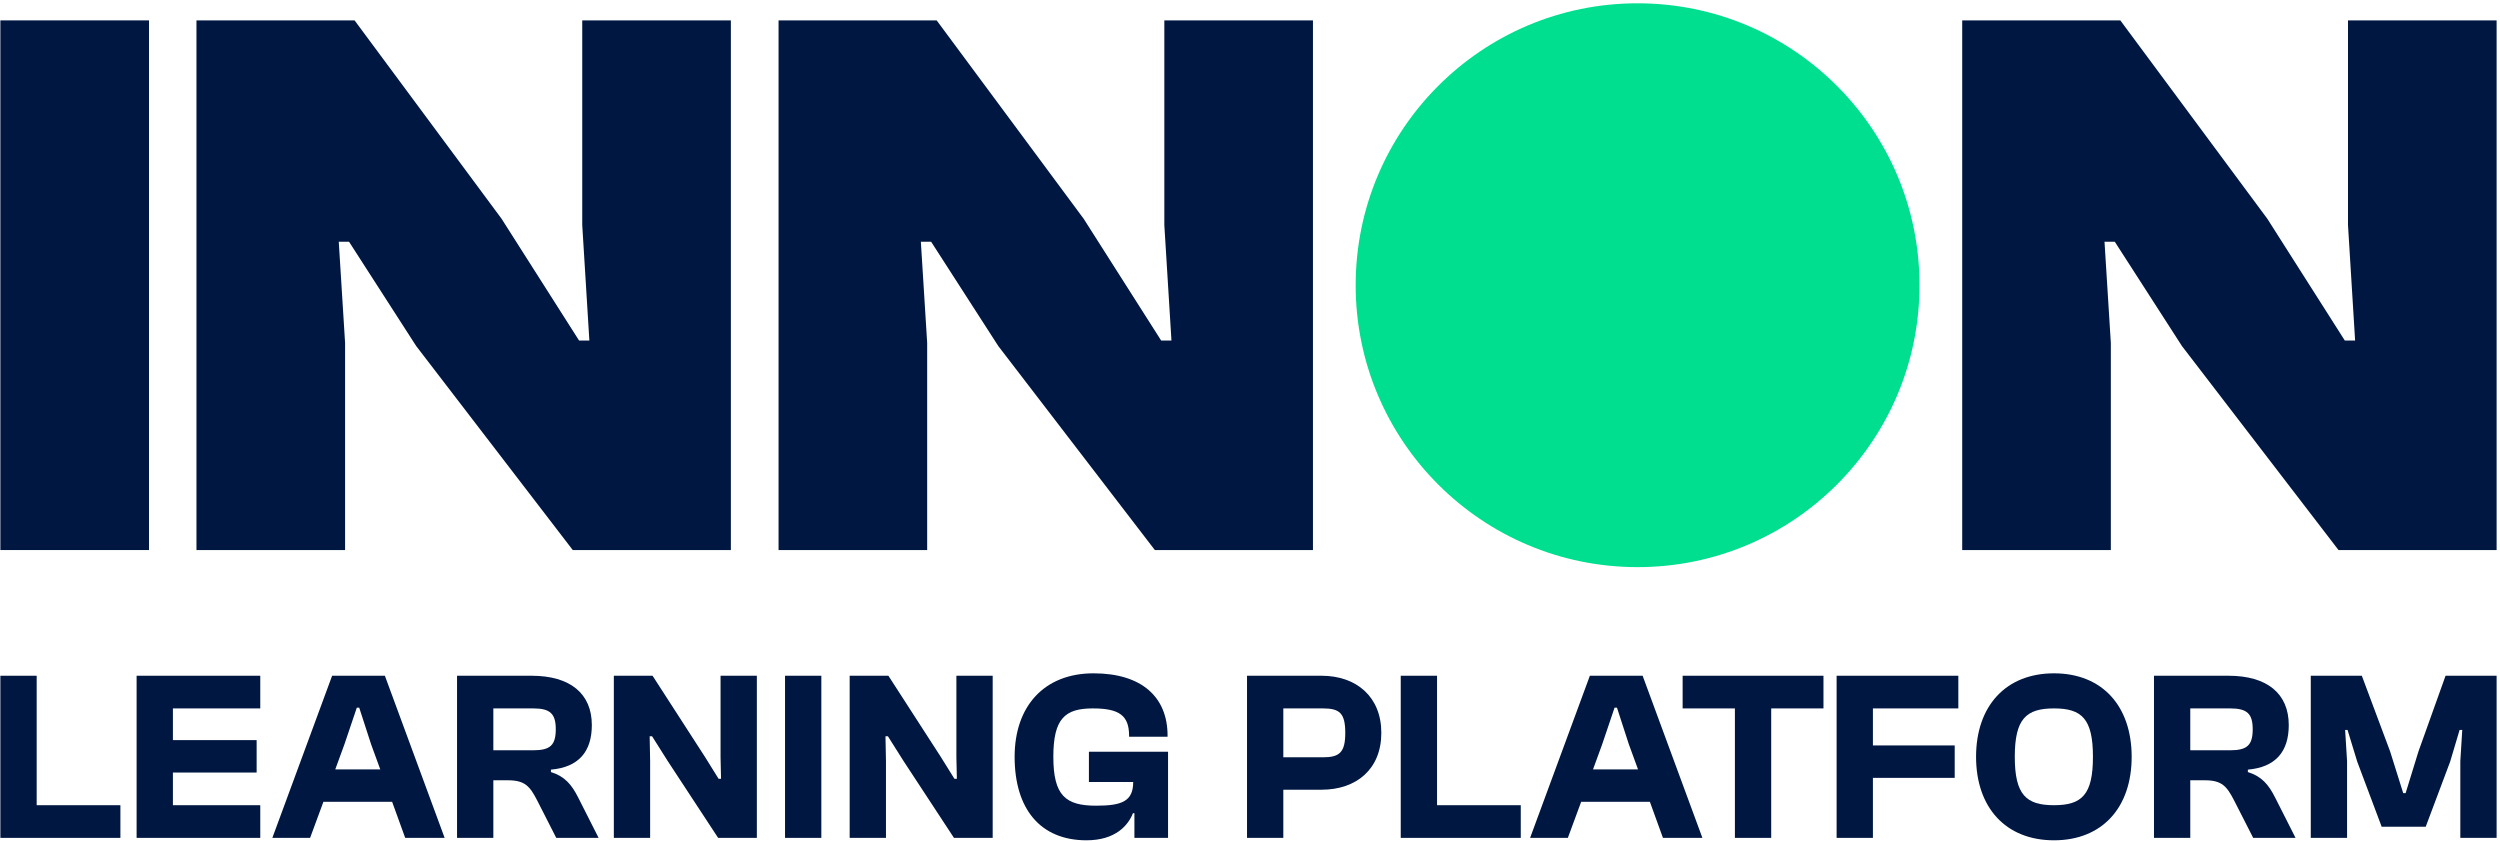 <svg width="565" height="190" viewBox="0 0 565 190" fill="none" xmlns="http://www.w3.org/2000/svg">
<path d="M33.673 124.31H0.085V4.607H33.673V124.31Z" fill="#001741"/>
<path d="M77.989 124.31H44.401V4.607H80.133L113.364 49.451L130.873 76.965H133.195L131.588 50.88V4.607H165.176V124.31H129.444L94.069 78.216L78.883 54.632H76.56L77.989 77.501V124.31Z" fill="#001741"/>
<path d="M209.542 124.31H175.954V4.607H211.686L244.917 49.451L262.426 76.965H264.748L263.14 50.88V4.607H296.729V124.31H260.996L225.622 78.216L210.435 54.632H208.113L209.542 77.501V124.31Z" fill="#001741"/>
<circle cx="370.095" cy="64.459" r="63.713" fill="#00DF8F"/>
<path d="M477.049 124.31H443.46V4.607H479.193L512.423 49.451L529.932 76.965H532.255L530.647 50.88V4.607H564.235V124.31H528.503L493.128 78.216L477.942 54.632H475.619L477.049 77.501V124.31Z" fill="#001741"/>
<path d="M27.211 189.36H0.085V152.718H8.288V181.977H27.211V189.36Z" fill="#001741"/>
<path d="M58.82 189.36H30.873V152.718H58.82V160.101H39.077V167.266H57.999V174.594H39.077V181.977H58.82V189.36Z" fill="#001741"/>
<path d="M70.082 189.36H61.551L75.059 152.718H86.981L100.489 189.36H91.575L88.622 181.211H73.09L70.082 189.36ZM77.848 168.195L75.77 173.883H85.942L83.864 168.195L81.184 159.937H80.637L77.848 168.195Z" fill="#001741"/>
<path d="M111.495 189.36H103.292V152.718H120.136C128.886 152.718 133.754 156.765 133.754 163.875C133.754 169.836 130.801 173.391 124.511 173.938V174.485C127.683 175.469 129.215 177.383 130.637 180.172L135.285 189.36H125.714L121.394 180.883C119.753 177.711 118.66 176.344 114.777 176.344H111.495V189.36ZM111.495 160.101V169.563H120.519C124.347 169.563 125.605 168.414 125.605 164.805C125.605 161.305 124.347 160.101 120.519 160.101H111.495Z" fill="#001741"/>
<path d="M146.93 189.36H138.727V152.718H147.477L159.345 171.094L162.407 176.016H162.954L162.845 171.094V152.718H171.048V189.36H162.298L150.922 172.024L147.368 166.391H146.821L146.93 172.024V189.36Z" fill="#001741"/>
<path d="M185.623 189.36H177.419V152.718H185.623V189.36Z" fill="#001741"/>
<path d="M200.229 189.36H192.025V152.718H200.776L212.643 171.094L215.706 176.016H216.253L216.143 171.094V152.718H224.347V189.36H215.596L204.221 172.024L200.666 166.391H200.119L200.229 172.024V189.36Z" fill="#001741"/>
<path d="M245.548 189.907C235.047 189.907 229.305 182.743 229.305 171.039C229.305 159.609 235.977 152.171 247.134 152.171C258.017 152.171 263.869 157.531 263.869 166.227V166.5H255.173V166.281C255.173 161.687 252.931 160.101 246.97 160.101C240.68 160.101 238.055 162.398 238.055 171.039C238.055 179.844 240.845 182.086 247.735 182.086C253.532 182.086 256.103 181.102 256.103 176.727H246.095V169.891H263.978V189.36H256.376V183.782H256.048C254.954 186.571 252.056 189.907 245.548 189.907Z" fill="#001741"/>
<path d="M290.03 189.36H281.827V152.718H298.671C306.546 152.718 312.18 157.476 312.18 165.625C312.18 173.828 306.546 178.477 298.671 178.477H290.03V189.36ZM298.999 160.101H290.03V171.149H298.999C302.773 171.149 304.031 170 304.031 165.625C304.031 161.195 302.773 160.101 298.999 160.101Z" fill="#001741"/>
<path d="M343.693 189.36H316.567V152.718H324.771V181.977H343.693V189.36Z" fill="#001741"/>
<path d="M354.334 189.36H345.803L359.311 152.718H371.233L384.742 189.36H375.827L372.874 181.211H357.342L354.334 189.36ZM362.1 168.195L360.022 173.883H370.194L368.116 168.195L365.436 159.937H364.889L362.1 168.195Z" fill="#001741"/>
<path d="M400.293 189.36H392.089V160.101H380.276V152.718H412.105V160.101H400.293V189.36Z" fill="#001741"/>
<path d="M423.278 189.36H415.075V152.718H442.583V160.101H423.278V168.469H441.763V175.797H423.278V189.36Z" fill="#001741"/>
<path d="M464.201 189.907C453.263 189.907 446.591 182.469 446.591 171.039C446.591 159.609 453.263 152.171 464.201 152.171C475.139 152.171 481.757 159.609 481.757 171.039C481.757 182.469 475.139 189.907 464.201 189.907ZM464.201 181.977C470.491 181.977 473.006 179.625 473.006 171.039C473.006 162.453 470.491 160.101 464.201 160.101C457.912 160.101 455.342 162.453 455.342 171.039C455.342 179.625 457.912 181.977 464.201 181.977Z" fill="#001741"/>
<path d="M495.002 189.36H486.799V152.718H503.643C512.393 152.718 517.261 156.765 517.261 163.875C517.261 169.836 514.307 173.391 508.018 173.938V174.485C511.19 175.469 512.721 177.383 514.143 180.172L518.792 189.36H509.221L504.901 180.883C503.26 177.711 502.166 176.344 498.283 176.344H495.002V189.36ZM495.002 160.101V169.563H504.026C507.854 169.563 509.112 168.414 509.112 164.805C509.112 161.305 507.854 160.101 504.026 160.101H495.002Z" fill="#001741"/>
<path d="M530.437 189.36H522.234V152.718H533.773L540.172 169.836L543.125 179.243H543.672L546.57 169.836L552.696 152.718H564.235V189.36H556.032V172.024L556.469 164.969H555.868L553.735 172.133L548.211 186.844H538.258L532.734 172.133L530.546 164.969H530L530.437 172.024V189.36Z" fill="#001741"/>
</svg>

